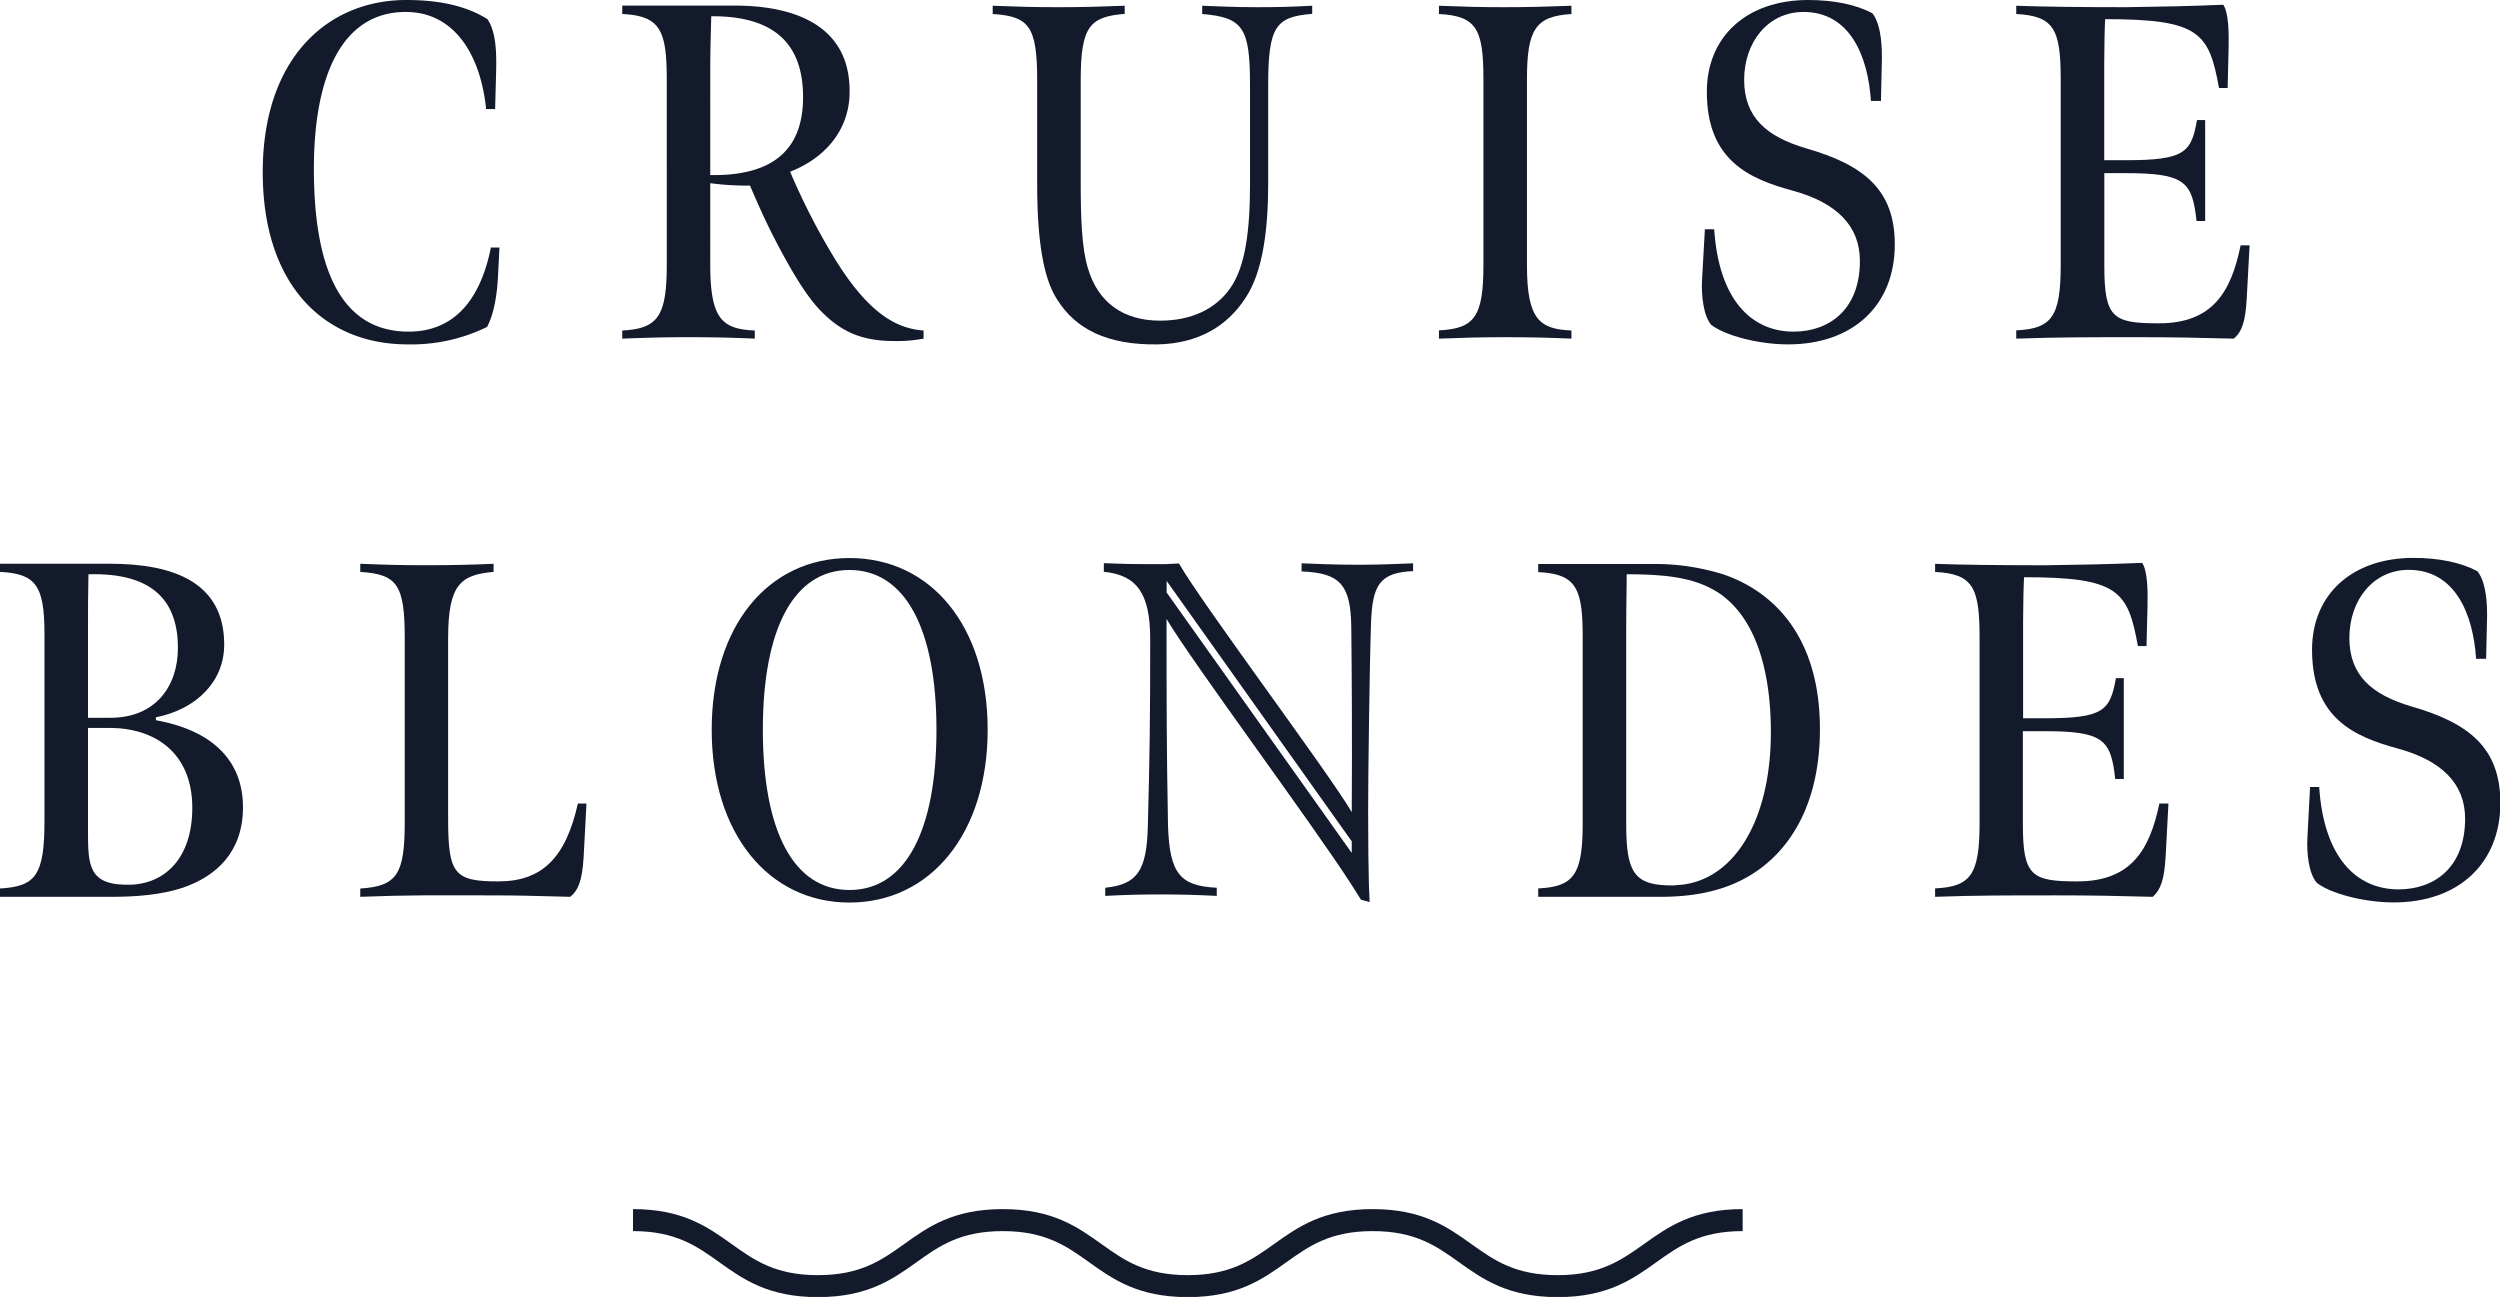 <?xml version="1.0" encoding="UTF-8"?> <svg xmlns="http://www.w3.org/2000/svg" id="Layer_1" data-name="Layer 1" viewBox="0 0 535.23 277.66"><defs><style>.cls-1{fill:#121a2b;}</style></defs><title>Artboard 7</title><path class="cls-1" d="M333.49,273c-9.15,0-13.66-3.22-18.44-6.63-5.17-3.69-10.51-7.51-21.16-7.51s-16,3.82-21.17,7.51c-4.78,3.41-9.29,6.63-18.43,6.63s-13.66-3.22-18.43-6.63c-5.17-3.69-10.51-7.51-21.17-7.51s-16,3.82-21.15,7.51c-4.78,3.41-9.29,6.63-18.43,6.63s-13.65-3.22-18.43-6.63c-5.16-3.69-10.51-7.51-21.16-7.51v4.71c9.14,0,13.66,3.22,18.43,6.63,5.17,3.69,10.51,7.5,21.16,7.5s16-3.81,21.16-7.5c4.77-3.41,9.28-6.63,18.42-6.63s13.66,3.22,18.43,6.63c5.17,3.69,10.52,7.5,21.17,7.5s16-3.81,21.16-7.5c4.78-3.41,9.29-6.63,18.44-6.63s13.65,3.22,18.43,6.63c5.17,3.69,10.51,7.5,21.17,7.5s16-3.81,21.17-7.5c4.77-3.41,9.28-6.63,18.43-6.63v-4.71c-10.65,0-16,3.82-21.17,7.51C347.15,269.74,342.63,273,333.49,273Z"></path><path class="cls-1" d="M104.27,70c1.33-2.46,2.15-6.35,2.36-11.16l.3-5.84h-1.84C102.94,63.8,97.51,71,87.48,71,72.84,71,67.2,57.24,67.2,36.15,67.2,16,73.35,2.56,86.86,2.56c10.65,0,16.08,9.52,17.21,20.79H106l.21-7.78c.1-3.79.1-8.61-1.85-11.47C99,.72,92.39,0,87,0,70.17,0,56.25,12.39,56.25,36.87s13.41,36.86,31,36.86A36.9,36.9,0,0,0,104.27,70Z"></path><path class="cls-1" d="M161.59,72.5V70.76c-7-.31-9.53-2.46-9.53-14.13V39.22a58.37,58.37,0,0,0,8.5.51c2.05,4.71,3.59,8.3,6.56,13.83s5.73,10,8.5,12.9c4,4.09,8.19,6.55,15.77,6.55a30.56,30.56,0,0,0,6.34-.51V70.76c-5.52-.41-11.67-3.28-19.25-15.77a141.68,141.68,0,0,1-9.32-18.23c7.69-3,12.29-8.91,12.7-16,.72-14.65-10.75-19.56-24.57-19.56H133.22V3c8.19.41,9.53,3.48,9.53,14.23V56.53c0,11.16-1.85,13.82-9.53,14.23V72.5c5.22-.2,9-.31,14.24-.31C153,72.19,157,72.3,161.59,72.5Zm-9.53-57.34c0-4.51.11-7.27.21-11.68,14.64-.1,19.66,7,19.66,17.31,0,12.29-7.68,16.89-19.87,16.69Z"></path><path class="cls-1" d="M222.05,17.2V39.42c0,14.75,2,21.3,4.4,24.89,3.79,5.94,10.34,9.62,21.51,9.42,8.49-.21,14.74-3.79,18.73-10,3.59-5.42,4.82-14.23,4.82-24.57V18.23c0-12.6,1.64-14.65,9.42-15.26V1.23c-4.1.2-6.66.31-11.78.31s-8.7-.21-11.77-.31V3c8.8.72,10.24,3,10.24,15.26V39.32c0,10.14-1,17.72-4.2,22.33s-8.5,7-15.05,7c-7.89,0-13.32-3.89-15.47-11.27-1.33-4.3-1.53-11-1.53-18.53V17.2c0-11.57,1.94-13.62,9.42-14.23V1.23c-5.43.2-8.81.31-14.34.31-5.12,0-8.8-.11-13.92-.31V3C220.31,3.48,222.05,5.63,222.05,17.2Z"></path><path class="cls-1" d="M336.43,72.5V70.76c-6.76-.31-9.52-2.25-9.52-13.93V17c0-10.75,1.84-13.52,9.52-14V1.23c-5.32.2-9.11.31-14.54.31-5.12,0-8.7-.11-13.82-.31V3c8.09.41,9.52,3.28,9.52,14V56.73c0,11.16-1.95,13.62-9.52,14V72.5c5.12-.2,9-.31,14.13-.31C327.73,72.19,331.93,72.3,336.43,72.5Z"></path><path class="cls-1" d="M386.62,31.74c-8.3-2.45-13.21-6.55-13.21-14.64s5.12-14.54,12.7-14.54c10,0,13.82,9.52,14.44,19.05h2.15l.2-9.22c0-1.74,0-6.86-2-9.52C397.47,1,392.66,0,387.13,0,374,0,365.42,7.78,365.42,19.66c0,14.64,9,18.64,18.54,21.2,9.21,2.56,14.23,7.47,14.23,15C398.19,66.36,391.53,71,384,71c-9,0-16-6.75-17-21.91H365L364.4,59.8c-.21,3.48.31,7.78,1.94,9.73,2.87,2.25,10,4.2,16.49,4.2,13.82,0,22.83-8.3,22.83-21.4C405.66,40.65,399.11,35.33,386.62,31.74Z"></path><path class="cls-1" d="M462.19,69.22c-9.83,0-11.67-1.12-11.67-12.28V37.07H455c12.7,0,14.34,1.74,15.26,10.24h1.85V25.7h-1.75c-1.22,7-2.66,8.6-15.36,8.6h-4.5V13.52c0-3.48.1-8.09.2-9.42,20.18,0,22.22,2.86,24.37,14.74h1.85l.2-8.19c.1-3.79,0-7.88-1.12-9.63-7.58.31-13.42.41-20.89.52-9.73,0-18.44-.11-23.45-.31V3c8.09.41,9.52,3.28,9.52,14V56.73c0,11.16-1.95,13.62-9.52,14V72.5c8.5-.31,15.87-.31,26-.31,7.68,0,12.8.11,20.58.31C480,71,480.73,68.81,481,64l.62-11.47H479.7C477.65,62.57,473.66,69.22,462.19,69.22Z"></path><path class="cls-1" d="M33.38,154.19v-.62C42.09,151.83,48,145.89,48,138c0-13.21-10.65-17.31-24.48-17.31H0v1.74c7.48.41,9.52,2.67,9.52,13.21v40.14c0,11.68-1.94,14-9.52,14.44V192H24.06c4.92,0,10.45-.41,15.06-1.94,7.16-2.46,12.8-7.58,12.9-17C52.12,163.1,45.77,156.44,33.38,154.19ZM18.84,134.63c0-4.51,0-7.27.1-11.68,14.34-.41,19.15,6.25,19.15,15.77,0,8.09-4.71,14.95-14.44,14.95H18.84Zm9,54.78c-8.91.21-9-4.09-9-11.57v-22h4.61c9.62,0,17.72,5.23,17.72,17.11C41.17,183.47,35.53,189.21,27.85,189.41Z"></path><path class="cls-1" d="M106.69,188.7c-9.42,0-10.75-1.54-10.75-13.42v-38.6c0-11.57,2.66-13.62,9.73-14.24V120.7c-4.41.21-9.12.31-14.54.31s-8.81-.1-14-.31v1.74c7.88.51,9.52,2.67,9.52,14.24V176c0,11.16-1.64,13.72-9.52,14.23V192c10.75-.41,15.67-.31,26.42-.31,8.8,0,9.73.11,18.53.31,1.54-1.23,2.56-3.07,2.87-8.5l.61-11.47h-1.84C121.13,183.58,116.11,188.7,106.69,188.7Z"></path><path class="cls-1" d="M152.37,156.23c0,22.23,12.18,37,29.49,37s29.59-14.74,29.59-37-12.19-36.76-29.59-36.76S152.37,134,152.37,156.23Zm48.12,0c0,21.51-6.55,34.31-18.63,34.31s-18.54-12.8-18.54-34.31,6.55-34.2,18.54-34.2S200.49,134.73,200.49,156.23Z"></path><path class="cls-1" d="M369.05,123a49.17,49.17,0,0,0-15.56-2.25H329.32v1.74c8.09.41,9.52,3.28,9.52,14V176.2c0,11.16-1.94,13.62-9.52,14V192h26.22c7.06,0,12.79-1.23,17.51-3.68,9-4.61,16.58-14.75,16.58-32.26C389.63,137.39,380.72,127.05,369.05,123Zm-10.44,66.56c-8.61.11-10.45-2.35-10.45-13.2V135.14c0-5.63.1-9.22.1-12.19,9.43,0,15.06.93,19.87,4.1,7.17,4.92,11,15.26,11,29.8C379.09,176.51,370.59,189.21,358.61,189.51Z"></path><path class="cls-1" d="M444.76,188.7c-9.83,0-11.68-1.13-11.68-12.29V156.54h4.51c12.7,0,14.34,1.74,15.26,10.24h1.84v-21.6H453c-1.23,7-2.66,8.6-15.36,8.6h-4.51V133c0-3.48.11-8.09.21-9.42,20.17,0,22.22,2.87,24.37,14.74h1.84l.21-8.19c.1-3.79,0-7.88-1.13-9.62-7.58.3-13.41.41-20.89.51-9.73,0-18.43-.1-23.45-.31v1.74c8.09.41,9.52,3.28,9.52,14V176.2c0,11.16-1.94,13.62-9.52,14V192c8.5-.31,15.88-.31,26-.31,7.68,0,12.8.11,20.59.31,1.74-1.53,2.45-3.68,2.76-8.5l.61-11.47h-1.94C460.22,182,456.23,188.7,444.76,188.7Z"></path><path class="cls-1" d="M516.19,151.22c-8.3-2.46-13.21-6.56-13.21-14.65S508.1,122,515.67,122c10,0,13.83,9.53,14.44,19.05h2.15l.21-9.22c0-1.74,0-6.86-2.05-9.52-3.38-1.84-8.19-2.87-13.72-2.87-13.11,0-21.71,7.79-21.71,19.66,0,14.65,9,18.64,18.53,21.2,9.22,2.56,14.24,7.48,14.24,14.95,0,10.55-6.66,15.16-14.24,15.16-9,0-16-6.76-17-21.92h-1.95L494,179.28c-.2,3.48.31,7.78,2,9.72,2.87,2.26,10,4.2,16.49,4.2,13.82,0,22.83-8.29,22.83-21.4C535.23,160.13,528.68,154.8,516.19,151.22Z"></path><path class="cls-1" d="M278.65,122.34c8.19.31,10.55,2.77,10.65,12,.1,9.83.2,22.84.1,39.53h0c-5.13-8.71-31.95-44.44-37-53.24-.94.07-1.81.11-2.67.14l-1.34,0h-.62c-1,0-2.05,0-3.16,0-3.17,0-5.43-.1-8.29-.2v1.84c7,.72,9.93,4.51,9.93,14.44,0,17.1-.1,24.88-.51,40-.21,10-2.56,12.49-9.12,13.21v1.74c4.2-.21,7.27-.31,11.88-.31,4.2,0,7.68.1,12,.31v-1.74c-7.68-.41-10.13-2.77-10.44-13.42-.31-16.48-.31-26.93-.31-44.13,5.35,9.1,31,43.51,39.63,56.95.8,1.24,1.46,2.31,2,3.16l1.84.51c0-.82-.09-1.94-.15-3.75,0-1.48-.08-3.43-.11-6.06s-.05-5.71-.05-9.75c0-7.68.31-31.43.62-40.24.3-8.09,1.84-10.75,9-11.06V120.6c-2.46.1-7,.31-11.67.31-5.23,0-9.53-.21-12.19-.31Zm10.75,60.27-39.63-55.76v-2.48l39.63,55.76Z"></path></svg> 